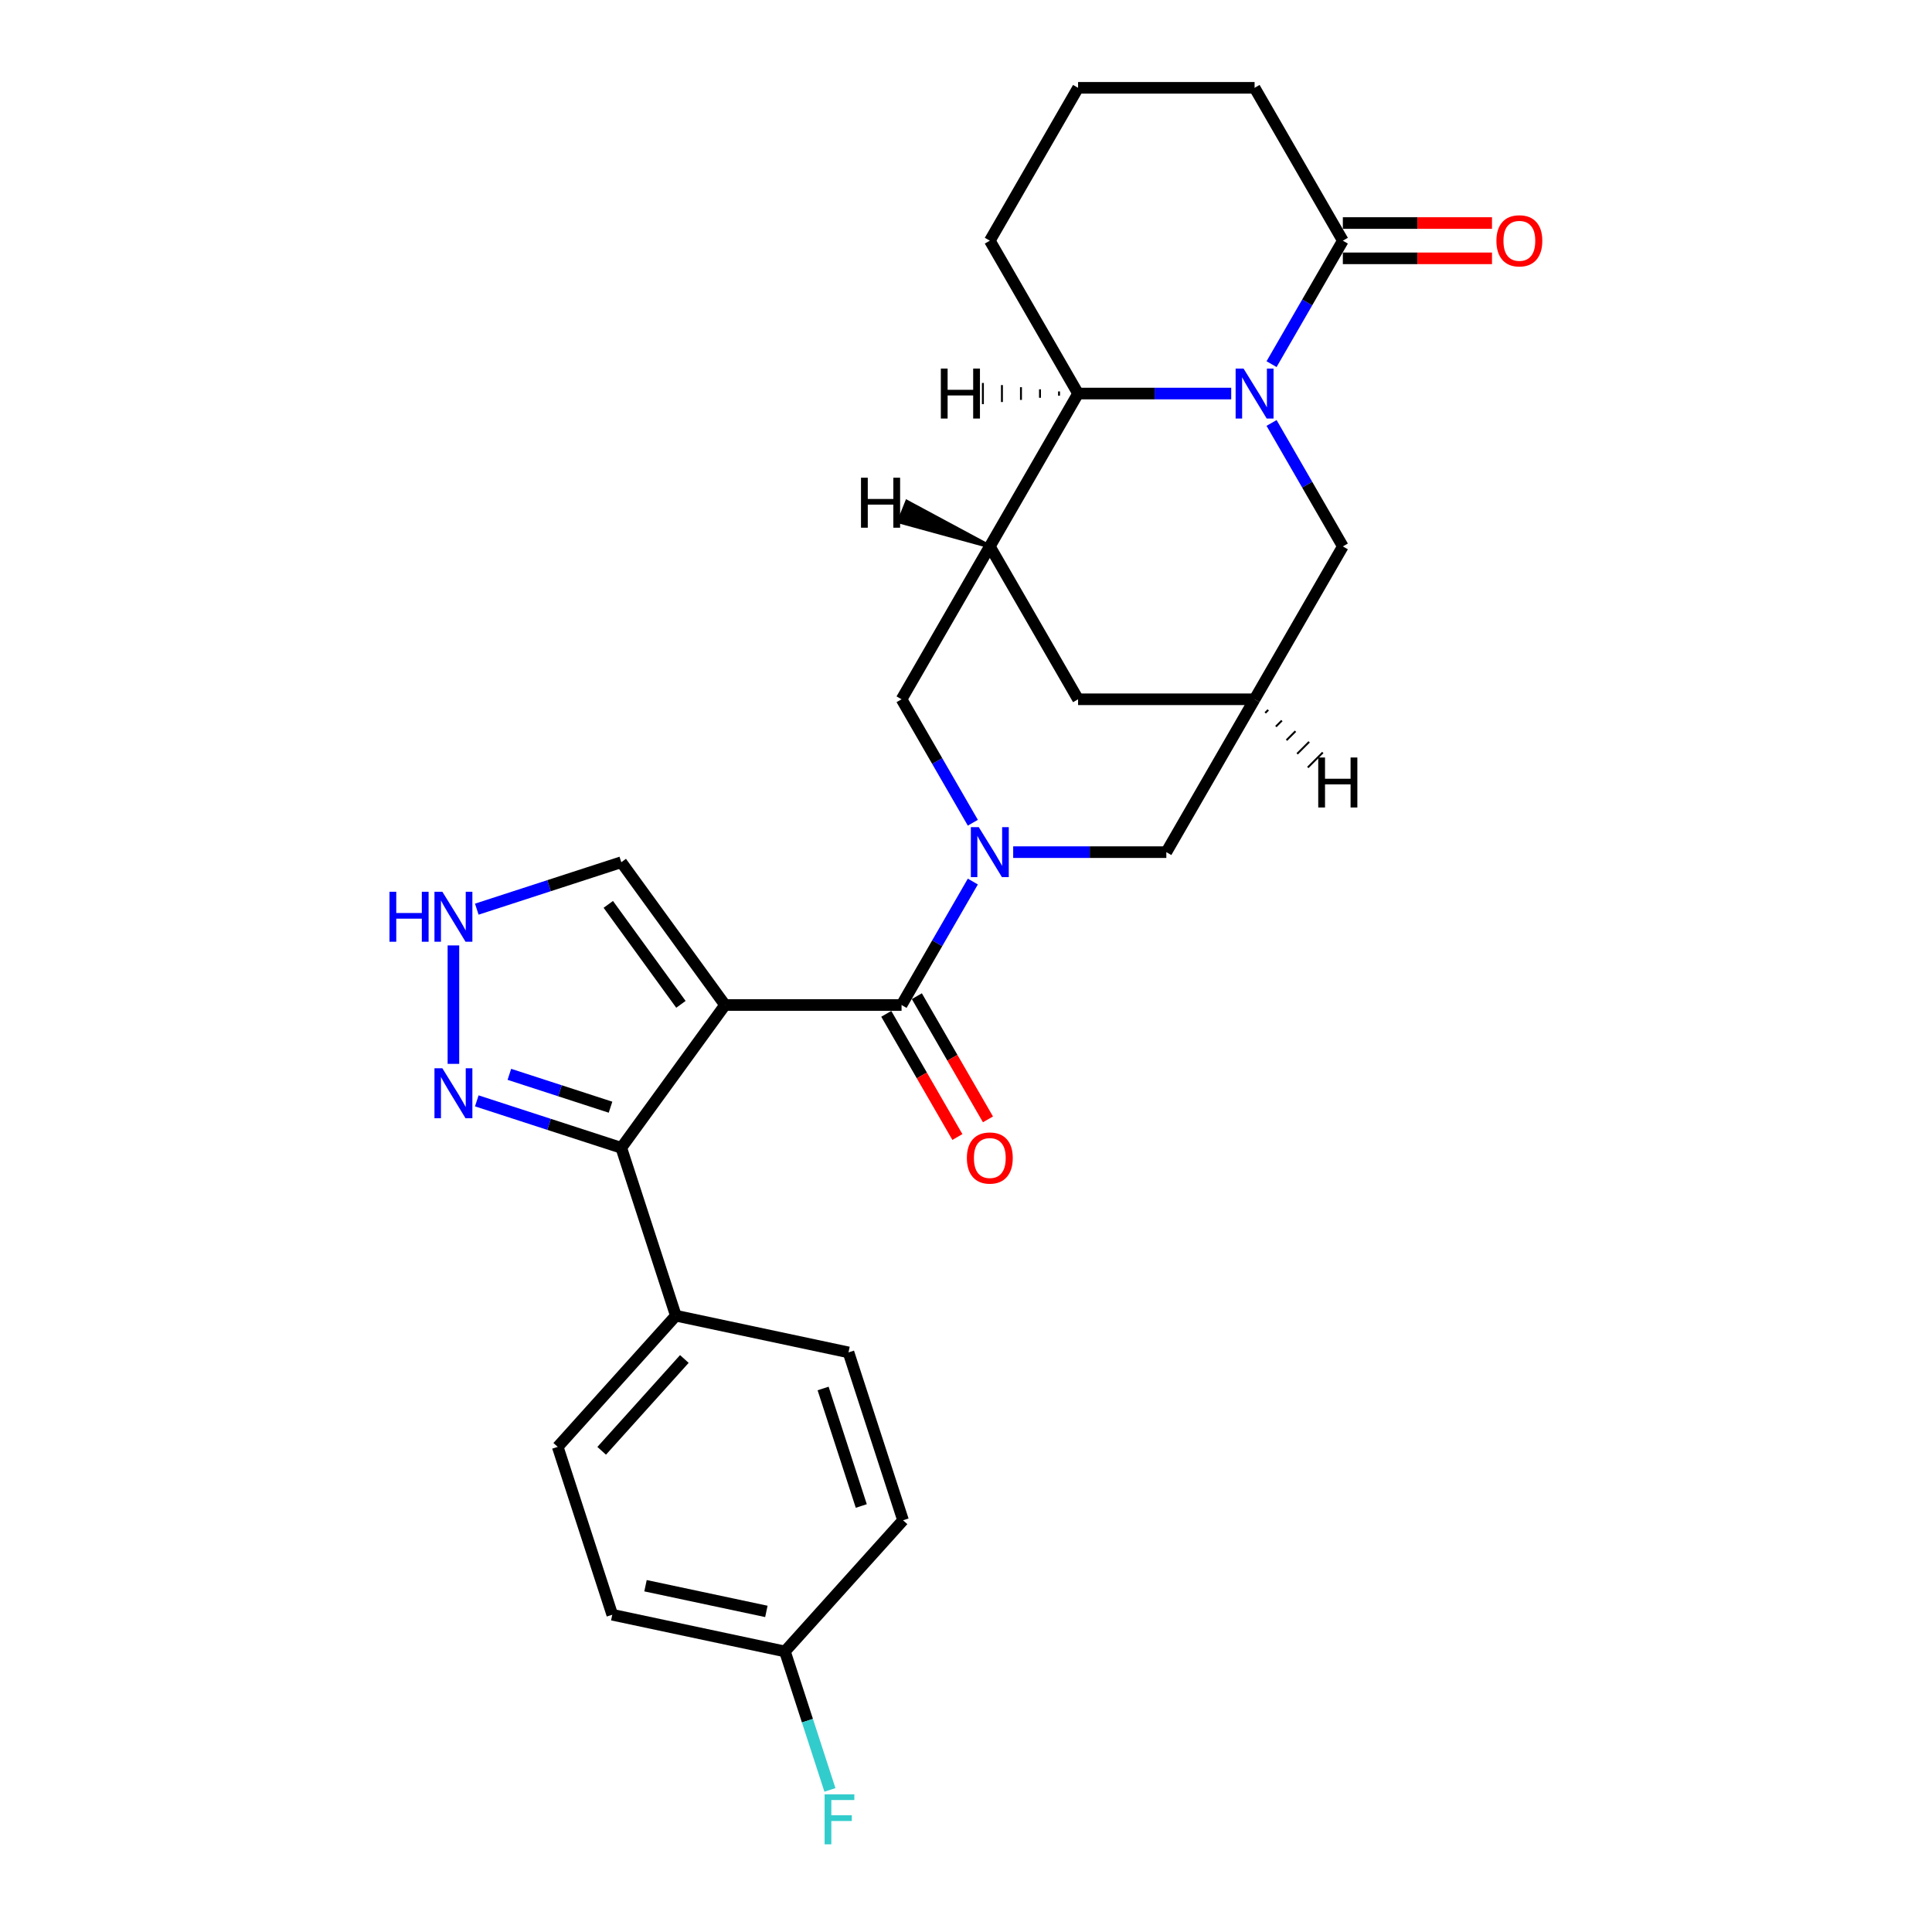 <?xml version='1.0' encoding='iso-8859-1'?>
<svg version='1.1' baseProfile='full'
              xmlns='http://www.w3.org/2000/svg'
                      xmlns:rdkit='http://www.rdkit.org/xml'
                      xmlns:xlink='http://www.w3.org/1999/xlink'
                  xml:space='preserve'
width='1000px' height='1000px' viewBox='0 0 1000 1000'>
<!-- END OF HEADER -->
<rect style='opacity:1.0;fill:#FFFFFF;stroke:none' width='1000' height='1000' x='0' y='0'> </rect>
<path class='bond-2' d='M 375.282,520.193 L 466.645,520.193' style='fill:none;fill-rule:evenodd;stroke:#000000;stroke-width:6px;stroke-linecap:butt;stroke-linejoin:miter;stroke-opacity:1' />
<path class='bond-3' d='M 375.282,520.193 L 321.579,594.108' style='fill:none;fill-rule:evenodd;stroke:#000000;stroke-width:6px;stroke-linecap:butt;stroke-linejoin:miter;stroke-opacity:1' />
<path class='bond-11' d='M 375.282,520.193 L 321.579,446.279' style='fill:none;fill-rule:evenodd;stroke:#000000;stroke-width:6px;stroke-linecap:butt;stroke-linejoin:miter;stroke-opacity:1' />
<path class='bond-11' d='M 352.443,519.846 L 314.852,468.106' style='fill:none;fill-rule:evenodd;stroke:#000000;stroke-width:6px;stroke-linecap:butt;stroke-linejoin:miter;stroke-opacity:1' />
<path class='bond-0' d='M 503.539,456.291 L 485.092,488.242' style='fill:none;fill-rule:evenodd;stroke:#0000FF;stroke-width:6px;stroke-linecap:butt;stroke-linejoin:miter;stroke-opacity:1' />
<path class='bond-0' d='M 485.092,488.242 L 466.645,520.193' style='fill:none;fill-rule:evenodd;stroke:#000000;stroke-width:6px;stroke-linecap:butt;stroke-linejoin:miter;stroke-opacity:1' />
<path class='bond-8' d='M 503.539,425.849 L 485.092,393.898' style='fill:none;fill-rule:evenodd;stroke:#0000FF;stroke-width:6px;stroke-linecap:butt;stroke-linejoin:miter;stroke-opacity:1' />
<path class='bond-8' d='M 485.092,393.898 L 466.645,361.947' style='fill:none;fill-rule:evenodd;stroke:#000000;stroke-width:6px;stroke-linecap:butt;stroke-linejoin:miter;stroke-opacity:1' />
<path class='bond-13' d='M 524.423,441.07 L 564.057,441.07' style='fill:none;fill-rule:evenodd;stroke:#0000FF;stroke-width:6px;stroke-linecap:butt;stroke-linejoin:miter;stroke-opacity:1' />
<path class='bond-13' d='M 564.057,441.07 L 603.69,441.07' style='fill:none;fill-rule:evenodd;stroke:#000000;stroke-width:6px;stroke-linecap:butt;stroke-linejoin:miter;stroke-opacity:1' />
<path class='bond-1' d='M 658.16,218.922 L 676.607,250.873' style='fill:none;fill-rule:evenodd;stroke:#0000FF;stroke-width:6px;stroke-linecap:butt;stroke-linejoin:miter;stroke-opacity:1' />
<path class='bond-1' d='M 676.607,250.873 L 695.054,282.824' style='fill:none;fill-rule:evenodd;stroke:#000000;stroke-width:6px;stroke-linecap:butt;stroke-linejoin:miter;stroke-opacity:1' />
<path class='bond-7' d='M 658.16,188.48 L 676.607,156.529' style='fill:none;fill-rule:evenodd;stroke:#0000FF;stroke-width:6px;stroke-linecap:butt;stroke-linejoin:miter;stroke-opacity:1' />
<path class='bond-7' d='M 676.607,156.529 L 695.054,124.578' style='fill:none;fill-rule:evenodd;stroke:#000000;stroke-width:6px;stroke-linecap:butt;stroke-linejoin:miter;stroke-opacity:1' />
<path class='bond-30' d='M 637.276,203.701 L 597.642,203.701' style='fill:none;fill-rule:evenodd;stroke:#0000FF;stroke-width:6px;stroke-linecap:butt;stroke-linejoin:miter;stroke-opacity:1' />
<path class='bond-30' d='M 597.642,203.701 L 558.009,203.701' style='fill:none;fill-rule:evenodd;stroke:#000000;stroke-width:6px;stroke-linecap:butt;stroke-linejoin:miter;stroke-opacity:1' />
<path class='bond-16' d='M 458.733,524.761 L 477.137,556.639' style='fill:none;fill-rule:evenodd;stroke:#000000;stroke-width:6px;stroke-linecap:butt;stroke-linejoin:miter;stroke-opacity:1' />
<path class='bond-16' d='M 477.137,556.639 L 495.542,588.517' style='fill:none;fill-rule:evenodd;stroke:#FF0000;stroke-width:6px;stroke-linecap:butt;stroke-linejoin:miter;stroke-opacity:1' />
<path class='bond-16' d='M 474.557,515.625 L 492.962,547.503' style='fill:none;fill-rule:evenodd;stroke:#000000;stroke-width:6px;stroke-linecap:butt;stroke-linejoin:miter;stroke-opacity:1' />
<path class='bond-16' d='M 492.962,547.503 L 511.367,579.381' style='fill:none;fill-rule:evenodd;stroke:#FF0000;stroke-width:6px;stroke-linecap:butt;stroke-linejoin:miter;stroke-opacity:1' />
<path class='bond-6' d='M 321.579,594.108 L 284.182,581.957' style='fill:none;fill-rule:evenodd;stroke:#000000;stroke-width:6px;stroke-linecap:butt;stroke-linejoin:miter;stroke-opacity:1' />
<path class='bond-6' d='M 284.182,581.957 L 246.784,569.805' style='fill:none;fill-rule:evenodd;stroke:#0000FF;stroke-width:6px;stroke-linecap:butt;stroke-linejoin:miter;stroke-opacity:1' />
<path class='bond-6' d='M 316.007,573.084 L 289.828,564.578' style='fill:none;fill-rule:evenodd;stroke:#000000;stroke-width:6px;stroke-linecap:butt;stroke-linejoin:miter;stroke-opacity:1' />
<path class='bond-6' d='M 289.828,564.578 L 263.65,556.072' style='fill:none;fill-rule:evenodd;stroke:#0000FF;stroke-width:6px;stroke-linecap:butt;stroke-linejoin:miter;stroke-opacity:1' />
<path class='bond-15' d='M 321.579,594.108 L 349.812,681' style='fill:none;fill-rule:evenodd;stroke:#000000;stroke-width:6px;stroke-linecap:butt;stroke-linejoin:miter;stroke-opacity:1' />
<path class='bond-4' d='M 512.327,282.824 L 466.645,361.947' style='fill:none;fill-rule:evenodd;stroke:#000000;stroke-width:6px;stroke-linecap:butt;stroke-linejoin:miter;stroke-opacity:1' />
<path class='bond-5' d='M 512.327,282.824 L 558.009,203.701' style='fill:none;fill-rule:evenodd;stroke:#000000;stroke-width:6px;stroke-linecap:butt;stroke-linejoin:miter;stroke-opacity:1' />
<path class='bond-29' d='M 512.327,282.824 L 558.009,361.947' style='fill:none;fill-rule:evenodd;stroke:#000000;stroke-width:6px;stroke-linecap:butt;stroke-linejoin:miter;stroke-opacity:1' />
<path class='bond-32' d='M 512.327,282.824 L 469.456,259.771 L 465.384,269.951 Z' style='fill:#000000;fill-rule:evenodd;fill-opacity:1;stroke:#000000;stroke-width:2px;stroke-linecap:butt;stroke-linejoin:miter;stroke-opacity:1;' />
<path class='bond-25' d='M 558.009,203.701 L 512.327,124.578' style='fill:none;fill-rule:evenodd;stroke:#000000;stroke-width:6px;stroke-linecap:butt;stroke-linejoin:miter;stroke-opacity:1' />
<path class='bond-33' d='M 548.156,202.604 L 548.156,204.797' style='fill:none;fill-rule:evenodd;stroke:#000000;stroke-width:1.0px;stroke-linecap:butt;stroke-linejoin:miter;stroke-opacity:1' />
<path class='bond-33' d='M 538.303,201.508 L 538.303,205.893' style='fill:none;fill-rule:evenodd;stroke:#000000;stroke-width:1.0px;stroke-linecap:butt;stroke-linejoin:miter;stroke-opacity:1' />
<path class='bond-33' d='M 528.451,200.412 L 528.451,206.99' style='fill:none;fill-rule:evenodd;stroke:#000000;stroke-width:1.0px;stroke-linecap:butt;stroke-linejoin:miter;stroke-opacity:1' />
<path class='bond-33' d='M 518.598,199.315 L 518.598,208.086' style='fill:none;fill-rule:evenodd;stroke:#000000;stroke-width:1.0px;stroke-linecap:butt;stroke-linejoin:miter;stroke-opacity:1' />
<path class='bond-33' d='M 508.745,198.219 L 508.745,209.183' style='fill:none;fill-rule:evenodd;stroke:#000000;stroke-width:1.0px;stroke-linecap:butt;stroke-linejoin:miter;stroke-opacity:1' />
<path class='bond-27' d='M 234.688,550.654 L 234.688,489.352' style='fill:none;fill-rule:evenodd;stroke:#0000FF;stroke-width:6px;stroke-linecap:butt;stroke-linejoin:miter;stroke-opacity:1' />
<path class='bond-17' d='M 695.054,133.714 L 733.655,133.714' style='fill:none;fill-rule:evenodd;stroke:#000000;stroke-width:6px;stroke-linecap:butt;stroke-linejoin:miter;stroke-opacity:1' />
<path class='bond-17' d='M 733.655,133.714 L 772.256,133.714' style='fill:none;fill-rule:evenodd;stroke:#FF0000;stroke-width:6px;stroke-linecap:butt;stroke-linejoin:miter;stroke-opacity:1' />
<path class='bond-17' d='M 695.054,115.441 L 733.655,115.441' style='fill:none;fill-rule:evenodd;stroke:#000000;stroke-width:6px;stroke-linecap:butt;stroke-linejoin:miter;stroke-opacity:1' />
<path class='bond-17' d='M 733.655,115.441 L 772.256,115.441' style='fill:none;fill-rule:evenodd;stroke:#FF0000;stroke-width:6px;stroke-linecap:butt;stroke-linejoin:miter;stroke-opacity:1' />
<path class='bond-24' d='M 695.054,124.578 L 649.372,45.455' style='fill:none;fill-rule:evenodd;stroke:#000000;stroke-width:6px;stroke-linecap:butt;stroke-linejoin:miter;stroke-opacity:1' />
<path class='bond-9' d='M 246.784,470.581 L 284.182,458.43' style='fill:none;fill-rule:evenodd;stroke:#0000FF;stroke-width:6px;stroke-linecap:butt;stroke-linejoin:miter;stroke-opacity:1' />
<path class='bond-9' d='M 284.182,458.43 L 321.579,446.279' style='fill:none;fill-rule:evenodd;stroke:#000000;stroke-width:6px;stroke-linecap:butt;stroke-linejoin:miter;stroke-opacity:1' />
<path class='bond-10' d='M 649.372,361.947 L 603.69,441.07' style='fill:none;fill-rule:evenodd;stroke:#000000;stroke-width:6px;stroke-linecap:butt;stroke-linejoin:miter;stroke-opacity:1' />
<path class='bond-12' d='M 649.372,361.947 L 695.054,282.824' style='fill:none;fill-rule:evenodd;stroke:#000000;stroke-width:6px;stroke-linecap:butt;stroke-linejoin:miter;stroke-opacity:1' />
<path class='bond-14' d='M 649.372,361.947 L 558.009,361.947' style='fill:none;fill-rule:evenodd;stroke:#000000;stroke-width:6px;stroke-linecap:butt;stroke-linejoin:miter;stroke-opacity:1' />
<path class='bond-34' d='M 654.882,369.007 L 656.432,367.456' style='fill:none;fill-rule:evenodd;stroke:#000000;stroke-width:1.0px;stroke-linecap:butt;stroke-linejoin:miter;stroke-opacity:1' />
<path class='bond-34' d='M 660.391,376.067 L 663.492,372.966' style='fill:none;fill-rule:evenodd;stroke:#000000;stroke-width:1.0px;stroke-linecap:butt;stroke-linejoin:miter;stroke-opacity:1' />
<path class='bond-34' d='M 665.9,383.127 L 670.552,378.475' style='fill:none;fill-rule:evenodd;stroke:#000000;stroke-width:1.0px;stroke-linecap:butt;stroke-linejoin:miter;stroke-opacity:1' />
<path class='bond-34' d='M 671.41,390.187 L 677.612,383.985' style='fill:none;fill-rule:evenodd;stroke:#000000;stroke-width:1.0px;stroke-linecap:butt;stroke-linejoin:miter;stroke-opacity:1' />
<path class='bond-34' d='M 676.919,397.247 L 684.672,389.494' style='fill:none;fill-rule:evenodd;stroke:#000000;stroke-width:1.0px;stroke-linecap:butt;stroke-linejoin:miter;stroke-opacity:1' />
<path class='bond-18' d='M 349.812,681 L 288.678,748.896' style='fill:none;fill-rule:evenodd;stroke:#000000;stroke-width:6px;stroke-linecap:butt;stroke-linejoin:miter;stroke-opacity:1' />
<path class='bond-18' d='M 354.221,703.411 L 311.428,750.938' style='fill:none;fill-rule:evenodd;stroke:#000000;stroke-width:6px;stroke-linecap:butt;stroke-linejoin:miter;stroke-opacity:1' />
<path class='bond-19' d='M 349.812,681 L 439.179,699.995' style='fill:none;fill-rule:evenodd;stroke:#000000;stroke-width:6px;stroke-linecap:butt;stroke-linejoin:miter;stroke-opacity:1' />
<path class='bond-21' d='M 288.678,748.896 L 316.911,835.788' style='fill:none;fill-rule:evenodd;stroke:#000000;stroke-width:6px;stroke-linecap:butt;stroke-linejoin:miter;stroke-opacity:1' />
<path class='bond-22' d='M 439.179,699.995 L 467.412,786.887' style='fill:none;fill-rule:evenodd;stroke:#000000;stroke-width:6px;stroke-linecap:butt;stroke-linejoin:miter;stroke-opacity:1' />
<path class='bond-22' d='M 426.036,718.676 L 445.799,779.5' style='fill:none;fill-rule:evenodd;stroke:#000000;stroke-width:6px;stroke-linecap:butt;stroke-linejoin:miter;stroke-opacity:1' />
<path class='bond-20' d='M 406.278,854.783 L 467.412,786.887' style='fill:none;fill-rule:evenodd;stroke:#000000;stroke-width:6px;stroke-linecap:butt;stroke-linejoin:miter;stroke-opacity:1' />
<path class='bond-23' d='M 406.278,854.783 L 417.922,890.619' style='fill:none;fill-rule:evenodd;stroke:#000000;stroke-width:6px;stroke-linecap:butt;stroke-linejoin:miter;stroke-opacity:1' />
<path class='bond-23' d='M 417.922,890.619 L 429.565,926.454' style='fill:none;fill-rule:evenodd;stroke:#33CCCC;stroke-width:6px;stroke-linecap:butt;stroke-linejoin:miter;stroke-opacity:1' />
<path class='bond-28' d='M 406.278,854.783 L 316.911,835.788' style='fill:none;fill-rule:evenodd;stroke:#000000;stroke-width:6px;stroke-linecap:butt;stroke-linejoin:miter;stroke-opacity:1' />
<path class='bond-28' d='M 396.672,834.061 L 334.115,820.764' style='fill:none;fill-rule:evenodd;stroke:#000000;stroke-width:6px;stroke-linecap:butt;stroke-linejoin:miter;stroke-opacity:1' />
<path class='bond-31' d='M 649.372,45.455 L 558.009,45.455' style='fill:none;fill-rule:evenodd;stroke:#000000;stroke-width:6px;stroke-linecap:butt;stroke-linejoin:miter;stroke-opacity:1' />
<path class='bond-26' d='M 512.327,124.578 L 558.009,45.455' style='fill:none;fill-rule:evenodd;stroke:#000000;stroke-width:6px;stroke-linecap:butt;stroke-linejoin:miter;stroke-opacity:1' />
<path  class='atom-1' d='M 506.607 428.133
L 515.086 441.838
Q 515.927 443.19, 517.279 445.638
Q 518.631 448.087, 518.704 448.233
L 518.704 428.133
L 522.139 428.133
L 522.139 454.007
L 518.594 454.007
L 509.495 439.024
Q 508.435 437.269, 507.302 435.259
Q 506.205 433.249, 505.877 432.628
L 505.877 454.007
L 502.514 454.007
L 502.514 428.133
L 506.607 428.133
' fill='#0000FF'/>
<path  class='atom-2' d='M 643.653 190.764
L 652.131 204.468
Q 652.972 205.82, 654.324 208.269
Q 655.676 210.717, 655.749 210.864
L 655.749 190.764
L 659.185 190.764
L 659.185 216.638
L 655.64 216.638
L 646.54 201.654
Q 645.48 199.9, 644.347 197.89
Q 643.251 195.88, 642.922 195.259
L 642.922 216.638
L 639.56 216.638
L 639.56 190.764
L 643.653 190.764
' fill='#0000FF'/>
<path  class='atom-7' d='M 228.968 552.938
L 237.447 566.642
Q 238.287 567.995, 239.639 570.443
Q 240.992 572.892, 241.065 573.038
L 241.065 552.938
L 244.5 552.938
L 244.5 578.812
L 240.955 578.812
L 231.855 563.828
Q 230.796 562.074, 229.663 560.064
Q 228.566 558.054, 228.237 557.433
L 228.237 578.812
L 224.875 578.812
L 224.875 552.938
L 228.968 552.938
' fill='#0000FF'/>
<path  class='atom-10' d='M 201.596 461.574
L 205.104 461.574
L 205.104 472.575
L 218.334 472.575
L 218.334 461.574
L 221.842 461.574
L 221.842 487.449
L 218.334 487.449
L 218.334 475.498
L 205.104 475.498
L 205.104 487.449
L 201.596 487.449
L 201.596 461.574
' fill='#0000FF'/>
<path  class='atom-10' d='M 228.968 461.574
L 237.447 475.279
Q 238.287 476.631, 239.639 479.08
Q 240.992 481.528, 241.065 481.674
L 241.065 461.574
L 244.5 461.574
L 244.5 487.449
L 240.955 487.449
L 231.855 472.465
Q 230.796 470.711, 229.663 468.701
Q 228.566 466.691, 228.237 466.069
L 228.237 487.449
L 224.875 487.449
L 224.875 461.574
L 228.968 461.574
' fill='#0000FF'/>
<path  class='atom-17' d='M 500.45 599.389
Q 500.45 593.177, 503.519 589.705
Q 506.589 586.233, 512.327 586.233
Q 518.064 586.233, 521.134 589.705
Q 524.204 593.177, 524.204 599.389
Q 524.204 605.675, 521.098 609.257
Q 517.991 612.802, 512.327 612.802
Q 506.626 612.802, 503.519 609.257
Q 500.45 605.712, 500.45 599.389
M 512.327 609.878
Q 516.274 609.878, 518.393 607.247
Q 520.55 604.579, 520.55 599.389
Q 520.55 594.31, 518.393 591.751
Q 516.274 589.157, 512.327 589.157
Q 508.38 589.157, 506.224 591.715
Q 504.104 594.273, 504.104 599.389
Q 504.104 604.615, 506.224 607.247
Q 508.38 609.878, 512.327 609.878
' fill='#FF0000'/>
<path  class='atom-18' d='M 774.54 124.651
Q 774.54 118.438, 777.61 114.966
Q 780.68 111.494, 786.417 111.494
Q 792.155 111.494, 795.225 114.966
Q 798.295 118.438, 798.295 124.651
Q 798.295 130.937, 795.188 134.518
Q 792.082 138.063, 786.417 138.063
Q 780.716 138.063, 777.61 134.518
Q 774.54 130.973, 774.54 124.651
M 786.417 135.139
Q 790.364 135.139, 792.484 132.508
Q 794.64 129.84, 794.64 124.651
Q 794.64 119.571, 792.484 117.013
Q 790.364 114.418, 786.417 114.418
Q 782.47 114.418, 780.314 116.976
Q 778.195 119.534, 778.195 124.651
Q 778.195 129.877, 780.314 132.508
Q 782.47 135.139, 786.417 135.139
' fill='#FF0000'/>
<path  class='atom-24' d='M 426.818 928.738
L 442.204 928.738
L 442.204 931.698
L 430.29 931.698
L 430.29 939.556
L 440.888 939.556
L 440.888 942.552
L 430.29 942.552
L 430.29 954.612
L 426.818 954.612
L 426.818 928.738
' fill='#33CCCC'/>
<path  class='atom-28' d='M 445.651 247.266
L 449.16 247.266
L 449.16 258.266
L 462.389 258.266
L 462.389 247.266
L 465.897 247.266
L 465.897 273.14
L 462.389 273.14
L 462.389 261.19
L 449.16 261.19
L 449.16 273.14
L 445.651 273.14
L 445.651 247.266
' fill='#000000'/>
<path  class='atom-29' d='M 486.976 190.764
L 490.485 190.764
L 490.485 201.764
L 503.714 201.764
L 503.714 190.764
L 507.223 190.764
L 507.223 216.638
L 503.714 216.638
L 503.714 204.687
L 490.485 204.687
L 490.485 216.638
L 486.976 216.638
L 486.976 190.764
' fill='#000000'/>
<path  class='atom-30' d='M 682.318 392.079
L 685.827 392.079
L 685.827 403.079
L 699.056 403.079
L 699.056 392.079
L 702.564 392.079
L 702.564 417.953
L 699.056 417.953
L 699.056 406.003
L 685.827 406.003
L 685.827 417.953
L 682.318 417.953
L 682.318 392.079
' fill='#000000'/>
</svg>
